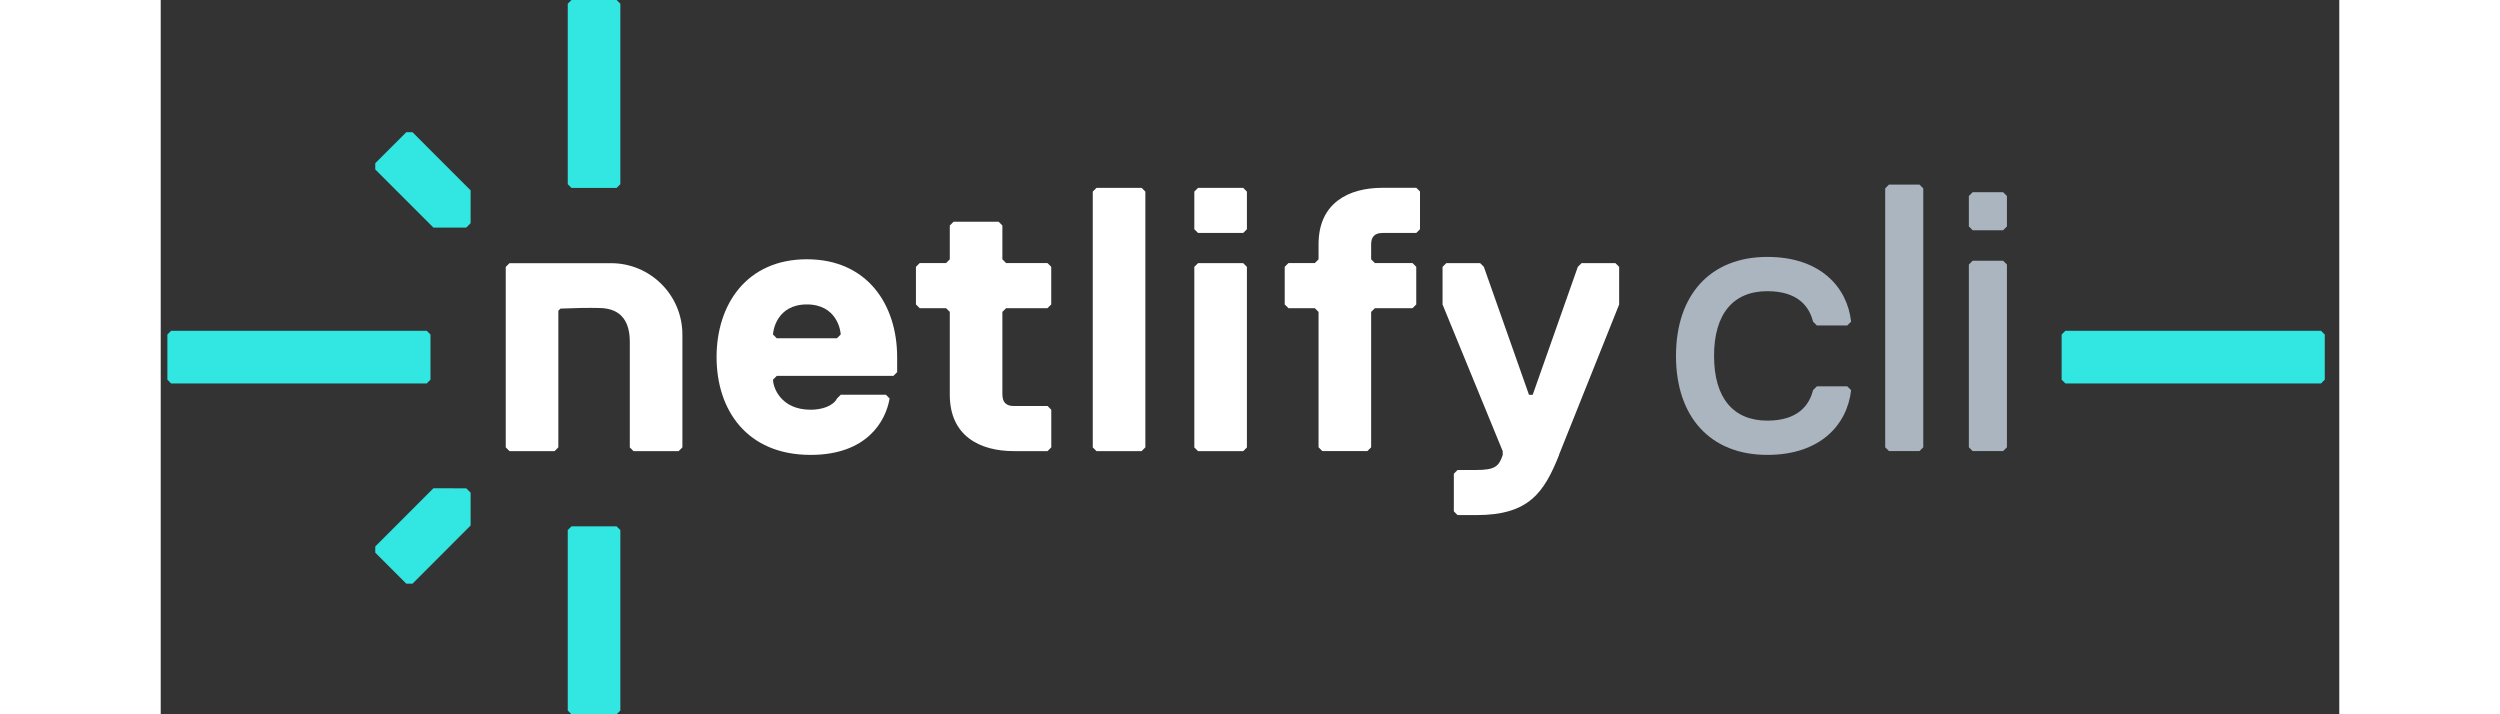 <svg width="140" viewBox="0 0 122 40" fill="none" xmlns="http://www.w3.org/2000/svg">
<rect x="0" y="0" width="122" height="40" fill="#333333" stroke="none"/>
<path d="M86.987 19.93C86.987 17.585 88.053 16.306 89.971 16.306C91.677 16.306 92.317 17.159 92.53 18.011L92.743 18.225H94.449L94.662 18.011C94.449 16.093 92.956 14.387 89.971 14.387C86.773 14.387 84.855 16.519 84.855 19.93C84.855 23.341 86.773 25.474 89.971 25.474C92.956 25.474 94.449 23.768 94.662 21.849L94.449 21.636H92.743L92.53 21.849C92.317 22.702 91.677 23.555 89.971 23.555C88.053 23.555 86.987 22.276 86.987 19.93Z" fill="#ABB5BF"/>
<path d="M98.703 25.047V10.549L98.49 10.336H96.784L96.571 10.549V25.047L96.784 25.26H98.49L98.703 25.047Z" fill="#ABB5BF"/>
<path d="M103.388 12.681V10.976L103.174 10.762H101.469L101.256 10.976V12.681L101.469 12.894H103.174L103.388 12.681ZM103.388 25.047V14.813L103.174 14.6H101.469L101.256 14.813V25.047L101.469 25.26H103.174L103.388 25.047Z" fill="#ABB5BF"/>
<path d="M22.794 39.791V29.686L23.003 29.476H25.53L25.739 29.686V39.791L25.53 40H23.003L22.794 39.791Z" fill="#32E6E2"/>
<path d="M22.794 10.314V0.209L23.003 0H25.53L25.739 0.209V10.314L25.53 10.524H23.003L22.794 10.314Z" fill="#32E6E2"/>
<path d="M14.1 32.687H13.753L12.015 30.949V30.602L15.271 27.343L17.11 27.346L17.355 27.588V29.427L14.1 32.687Z" fill="#32E6E2"/>
<path d="M12.015 9.49V9.139L13.753 7.405H14.1L17.355 10.661V12.497L17.11 12.745H15.271L12.015 9.49Z" fill="#32E6E2"/>
<path d="M0.582 18.524H14.898L15.107 18.734V21.263L14.898 21.473H0.582L0.373 21.263V18.734L0.582 18.524Z" fill="#32E6E2"/>
<path d="M29.005 25.265H26.479L26.269 25.056V19.143C26.269 18.089 25.857 17.274 24.587 17.248C23.933 17.232 23.187 17.248 22.388 17.281L22.267 17.402V25.052L22.058 25.262H19.532L19.322 25.052V14.948L19.532 14.738H25.215C27.424 14.738 29.214 16.528 29.214 18.737V25.052L29.005 25.262V25.265Z" fill="white"/>
<path d="M41.24 20.841L41.03 21.05H34.499L34.289 21.26C34.289 21.682 34.712 22.945 36.397 22.945C37.028 22.945 37.66 22.736 37.873 22.314L38.082 22.104H40.608L40.818 22.314C40.608 23.577 39.554 25.474 36.394 25.474C32.814 25.474 31.128 22.948 31.128 19.997C31.128 17.045 32.814 14.519 36.184 14.519C39.554 14.519 41.24 17.045 41.24 19.997V20.841ZM38.079 18.734C38.079 18.524 37.869 17.048 36.184 17.048C34.499 17.048 34.289 18.524 34.289 18.734L34.499 18.943H37.869L38.079 18.734Z" fill="white"/>
<path d="M47.136 22.104C47.136 22.526 47.346 22.736 47.768 22.736H49.663L49.872 22.945V25.052L49.663 25.262H47.768C45.873 25.262 44.188 24.418 44.188 22.101V17.467L43.979 17.258H42.503L42.293 17.048V14.941L42.503 14.732H43.979L44.188 14.522V12.628L44.397 12.418H46.924L47.133 12.628V14.522L47.342 14.732H49.659L49.869 14.941V17.048L49.659 17.258H47.342L47.133 17.467V22.101L47.136 22.104Z" fill="white"/>
<path d="M54.931 25.265H52.405L52.195 25.056V10.73L52.405 10.52H54.931L55.14 10.73V25.052L54.931 25.262V25.265Z" fill="white"/>
<path d="M60.618 13.046H58.092L57.882 12.837V10.73L58.092 10.52H60.618L60.827 10.73V12.837L60.618 13.046ZM60.618 25.265H58.092L57.882 25.056V14.944L58.092 14.735H60.618L60.827 14.944V25.056L60.618 25.265Z" fill="white"/>
<path d="M70.52 10.73V12.837L70.31 13.046H68.416C67.994 13.046 67.784 13.256 67.784 13.678V14.522L67.994 14.732H70.101L70.31 14.941V17.048L70.101 17.258H67.994L67.784 17.467V25.049L67.575 25.259H65.049L64.839 25.049V17.467L64.63 17.258H63.154L62.944 17.048V14.941L63.154 14.732H64.63L64.839 14.522V13.678C64.839 11.361 66.524 10.517 68.419 10.517H70.314L70.523 10.726L70.52 10.73Z" fill="white"/>
<path d="M78.311 25.474C77.467 27.582 76.626 28.845 73.677 28.845H72.624L72.415 28.636V26.528L72.624 26.319H73.677C74.731 26.319 74.941 26.109 75.153 25.478V25.268L71.783 17.052V14.944L71.992 14.735H73.887L74.096 14.944L76.623 22.107H76.832L79.358 14.944L79.568 14.735H81.462L81.672 14.944V17.052L78.301 25.478L78.311 25.474Z" fill="white"/>
<path d="M106.661 18.524H120.977L121.187 18.734V21.263L120.977 21.473H106.661L106.452 21.263V18.734L106.661 18.524Z" fill="#32E6E2"/>
</svg>
